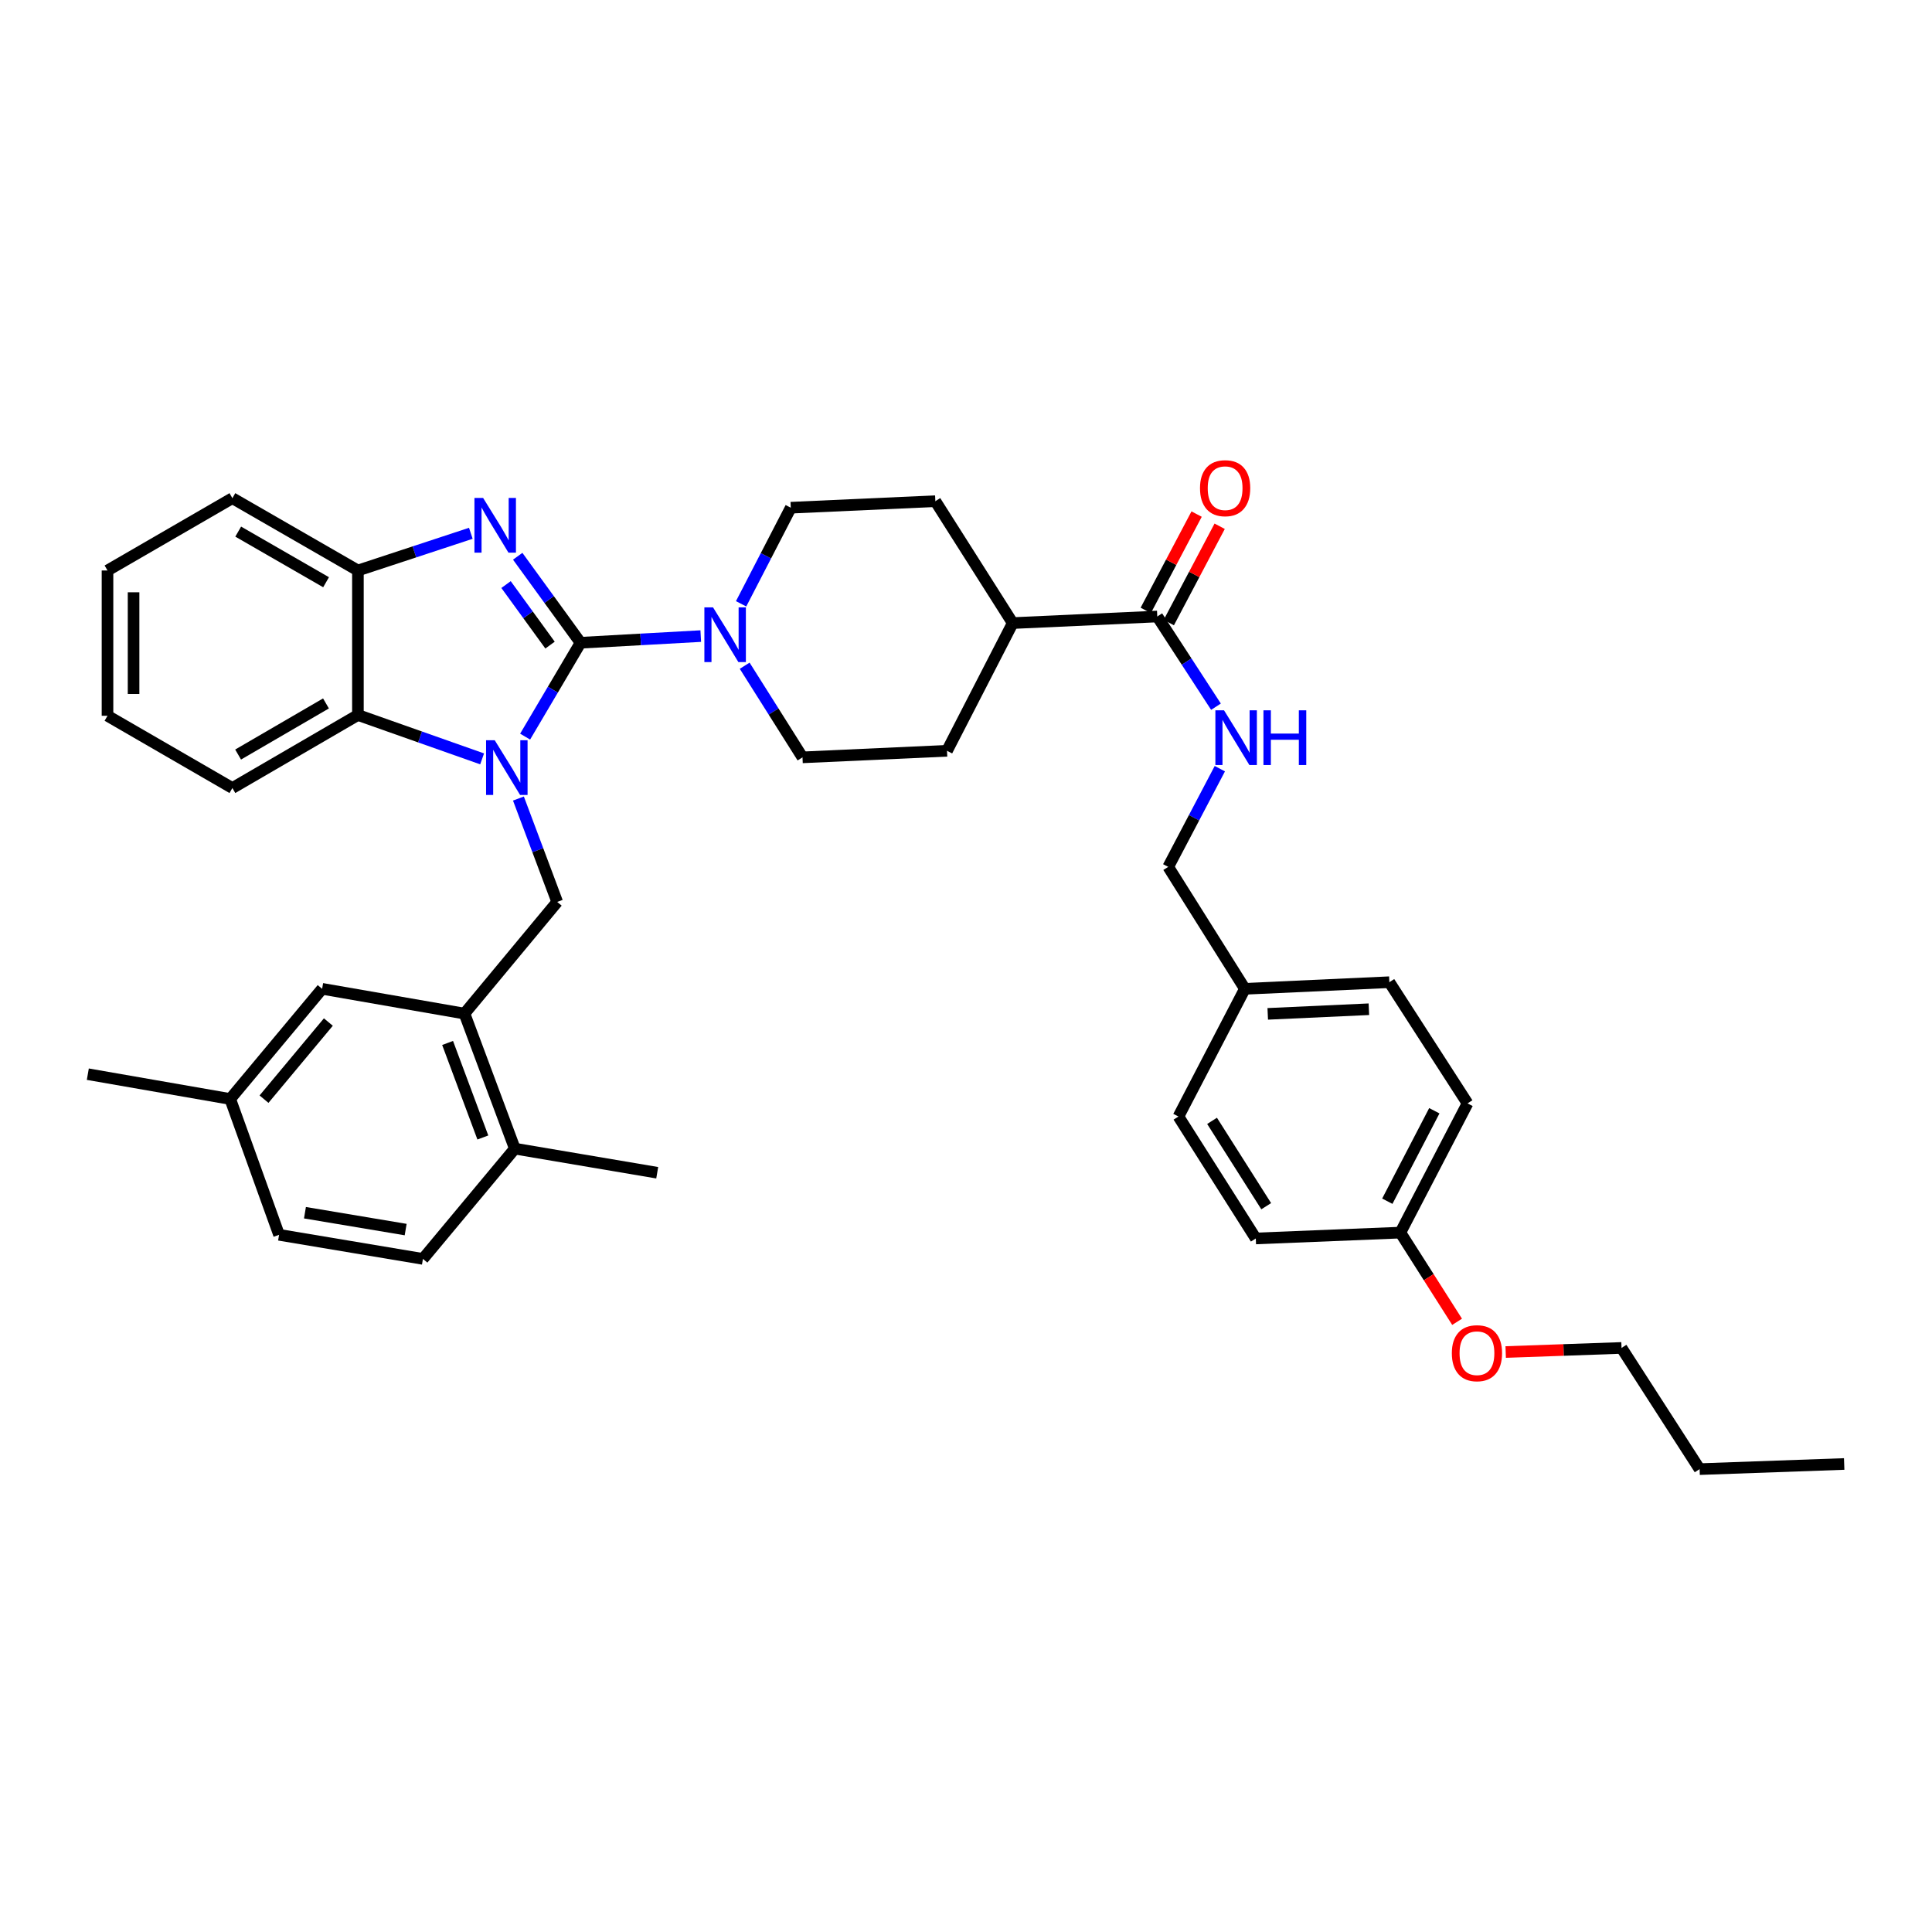 <?xml version='1.0' encoding='iso-8859-1'?>
<svg version='1.1' baseProfile='full'
              xmlns='http://www.w3.org/2000/svg'
                      xmlns:rdkit='http://www.rdkit.org/xml'
                      xmlns:xlink='http://www.w3.org/1999/xlink'
                  xml:space='preserve'
width='1000px' height='1000px' viewBox='0 0 1000 1000'>
<!-- END OF HEADER -->
<rect style='opacity:1.0;fill:#FFFFFF;stroke:none' width='1000' height='1000' x='0' y='0'> </rect>
<path class='bond-0' d='M 300.494,332.687 L 286.148,356.979' style='fill:none;fill-rule:evenodd;stroke:#000000;stroke-width:6px;stroke-linecap:butt;stroke-linejoin:miter;stroke-opacity:1' />
<path class='bond-0' d='M 286.148,356.979 L 271.801,381.271' style='fill:none;fill-rule:evenodd;stroke:#0000FF;stroke-width:6px;stroke-linecap:butt;stroke-linejoin:miter;stroke-opacity:1' />
<path class='bond-1' d='M 300.494,332.687 L 284.23,310.304' style='fill:none;fill-rule:evenodd;stroke:#000000;stroke-width:6px;stroke-linecap:butt;stroke-linejoin:miter;stroke-opacity:1' />
<path class='bond-1' d='M 284.23,310.304 L 267.965,287.921' style='fill:none;fill-rule:evenodd;stroke:#0000FF;stroke-width:6px;stroke-linecap:butt;stroke-linejoin:miter;stroke-opacity:1' />
<path class='bond-1' d='M 284.699,333.904 L 273.314,318.236' style='fill:none;fill-rule:evenodd;stroke:#000000;stroke-width:6px;stroke-linecap:butt;stroke-linejoin:miter;stroke-opacity:1' />
<path class='bond-1' d='M 273.314,318.236 L 261.928,302.568' style='fill:none;fill-rule:evenodd;stroke:#0000FF;stroke-width:6px;stroke-linecap:butt;stroke-linejoin:miter;stroke-opacity:1' />
<path class='bond-2' d='M 300.494,332.687 L 331.603,330.963' style='fill:none;fill-rule:evenodd;stroke:#000000;stroke-width:6px;stroke-linecap:butt;stroke-linejoin:miter;stroke-opacity:1' />
<path class='bond-2' d='M 331.603,330.963 L 362.711,329.24' style='fill:none;fill-rule:evenodd;stroke:#0000FF;stroke-width:6px;stroke-linecap:butt;stroke-linejoin:miter;stroke-opacity:1' />
<path class='bond-3' d='M 249.546,392.792 L 217.402,381.44' style='fill:none;fill-rule:evenodd;stroke:#0000FF;stroke-width:6px;stroke-linecap:butt;stroke-linejoin:miter;stroke-opacity:1' />
<path class='bond-3' d='M 217.402,381.44 L 185.258,370.087' style='fill:none;fill-rule:evenodd;stroke:#000000;stroke-width:6px;stroke-linecap:butt;stroke-linejoin:miter;stroke-opacity:1' />
<path class='bond-4' d='M 268.337,413.323 L 278.374,440.08' style='fill:none;fill-rule:evenodd;stroke:#0000FF;stroke-width:6px;stroke-linecap:butt;stroke-linejoin:miter;stroke-opacity:1' />
<path class='bond-4' d='M 278.374,440.08 L 288.41,466.837' style='fill:none;fill-rule:evenodd;stroke:#000000;stroke-width:6px;stroke-linecap:butt;stroke-linejoin:miter;stroke-opacity:1' />
<path class='bond-5' d='M 243.7,276.036 L 214.479,285.661' style='fill:none;fill-rule:evenodd;stroke:#0000FF;stroke-width:6px;stroke-linecap:butt;stroke-linejoin:miter;stroke-opacity:1' />
<path class='bond-5' d='M 214.479,285.661 L 185.258,295.286' style='fill:none;fill-rule:evenodd;stroke:#000000;stroke-width:6px;stroke-linecap:butt;stroke-linejoin:miter;stroke-opacity:1' />
<path class='bond-9' d='M 385.444,344.577 L 400.408,368.292' style='fill:none;fill-rule:evenodd;stroke:#0000FF;stroke-width:6px;stroke-linecap:butt;stroke-linejoin:miter;stroke-opacity:1' />
<path class='bond-9' d='M 400.408,368.292 L 415.372,392.007' style='fill:none;fill-rule:evenodd;stroke:#000000;stroke-width:6px;stroke-linecap:butt;stroke-linejoin:miter;stroke-opacity:1' />
<path class='bond-10' d='M 383.599,312.531 L 396.453,287.66' style='fill:none;fill-rule:evenodd;stroke:#0000FF;stroke-width:6px;stroke-linecap:butt;stroke-linejoin:miter;stroke-opacity:1' />
<path class='bond-10' d='M 396.453,287.66 L 409.307,262.789' style='fill:none;fill-rule:evenodd;stroke:#000000;stroke-width:6px;stroke-linecap:butt;stroke-linejoin:miter;stroke-opacity:1' />
<path class='bond-27' d='M 185.258,370.087 L 120.285,407.885' style='fill:none;fill-rule:evenodd;stroke:#000000;stroke-width:6px;stroke-linecap:butt;stroke-linejoin:miter;stroke-opacity:1' />
<path class='bond-27' d='M 168.726,364.093 L 123.246,390.551' style='fill:none;fill-rule:evenodd;stroke:#000000;stroke-width:6px;stroke-linecap:butt;stroke-linejoin:miter;stroke-opacity:1' />
<path class='bond-37' d='M 185.258,370.087 L 185.258,295.286' style='fill:none;fill-rule:evenodd;stroke:#000000;stroke-width:6px;stroke-linecap:butt;stroke-linejoin:miter;stroke-opacity:1' />
<path class='bond-6' d='M 288.41,466.837 L 240.41,524.636' style='fill:none;fill-rule:evenodd;stroke:#000000;stroke-width:6px;stroke-linecap:butt;stroke-linejoin:miter;stroke-opacity:1' />
<path class='bond-28' d='M 185.258,295.286 L 120.285,257.856' style='fill:none;fill-rule:evenodd;stroke:#000000;stroke-width:6px;stroke-linecap:butt;stroke-linejoin:miter;stroke-opacity:1' />
<path class='bond-28' d='M 168.776,301.364 L 123.295,275.163' style='fill:none;fill-rule:evenodd;stroke:#000000;stroke-width:6px;stroke-linecap:butt;stroke-linejoin:miter;stroke-opacity:1' />
<path class='bond-12' d='M 240.41,524.636 L 266.475,594.534' style='fill:none;fill-rule:evenodd;stroke:#000000;stroke-width:6px;stroke-linecap:butt;stroke-linejoin:miter;stroke-opacity:1' />
<path class='bond-12' d='M 231.676,539.835 L 249.922,588.764' style='fill:none;fill-rule:evenodd;stroke:#000000;stroke-width:6px;stroke-linecap:butt;stroke-linejoin:miter;stroke-opacity:1' />
<path class='bond-13' d='M 240.41,524.636 L 166.734,511.809' style='fill:none;fill-rule:evenodd;stroke:#000000;stroke-width:6px;stroke-linecap:butt;stroke-linejoin:miter;stroke-opacity:1' />
<path class='bond-7' d='M 599.007,319.095 L 524.176,322.506' style='fill:none;fill-rule:evenodd;stroke:#000000;stroke-width:6px;stroke-linecap:butt;stroke-linejoin:miter;stroke-opacity:1' />
<path class='bond-8' d='M 599.007,319.095 L 614.197,342.442' style='fill:none;fill-rule:evenodd;stroke:#000000;stroke-width:6px;stroke-linecap:butt;stroke-linejoin:miter;stroke-opacity:1' />
<path class='bond-8' d='M 614.197,342.442 L 629.388,365.788' style='fill:none;fill-rule:evenodd;stroke:#0000FF;stroke-width:6px;stroke-linecap:butt;stroke-linejoin:miter;stroke-opacity:1' />
<path class='bond-14' d='M 604.973,322.246 L 618.136,297.319' style='fill:none;fill-rule:evenodd;stroke:#000000;stroke-width:6px;stroke-linecap:butt;stroke-linejoin:miter;stroke-opacity:1' />
<path class='bond-14' d='M 618.136,297.319 L 631.3,272.392' style='fill:none;fill-rule:evenodd;stroke:#FF0000;stroke-width:6px;stroke-linecap:butt;stroke-linejoin:miter;stroke-opacity:1' />
<path class='bond-14' d='M 593.041,315.945 L 606.204,291.018' style='fill:none;fill-rule:evenodd;stroke:#000000;stroke-width:6px;stroke-linecap:butt;stroke-linejoin:miter;stroke-opacity:1' />
<path class='bond-14' d='M 606.204,291.018 L 619.367,266.091' style='fill:none;fill-rule:evenodd;stroke:#FF0000;stroke-width:6px;stroke-linecap:butt;stroke-linejoin:miter;stroke-opacity:1' />
<path class='bond-18' d='M 631.384,397.868 L 618.029,423.282' style='fill:none;fill-rule:evenodd;stroke:#0000FF;stroke-width:6px;stroke-linecap:butt;stroke-linejoin:miter;stroke-opacity:1' />
<path class='bond-18' d='M 618.029,423.282 L 604.674,448.696' style='fill:none;fill-rule:evenodd;stroke:#000000;stroke-width:6px;stroke-linecap:butt;stroke-linejoin:miter;stroke-opacity:1' />
<path class='bond-15' d='M 415.372,392.007 L 490.172,388.611' style='fill:none;fill-rule:evenodd;stroke:#000000;stroke-width:6px;stroke-linecap:butt;stroke-linejoin:miter;stroke-opacity:1' />
<path class='bond-16' d='M 409.307,262.789 L 484.137,259.408' style='fill:none;fill-rule:evenodd;stroke:#000000;stroke-width:6px;stroke-linecap:butt;stroke-linejoin:miter;stroke-opacity:1' />
<path class='bond-11' d='M 524.176,322.506 L 484.137,259.408' style='fill:none;fill-rule:evenodd;stroke:#000000;stroke-width:6px;stroke-linecap:butt;stroke-linejoin:miter;stroke-opacity:1' />
<path class='bond-38' d='M 524.176,322.506 L 490.172,388.611' style='fill:none;fill-rule:evenodd;stroke:#000000;stroke-width:6px;stroke-linecap:butt;stroke-linejoin:miter;stroke-opacity:1' />
<path class='bond-17' d='M 266.475,594.534 L 218.91,651.605' style='fill:none;fill-rule:evenodd;stroke:#000000;stroke-width:6px;stroke-linecap:butt;stroke-linejoin:miter;stroke-opacity:1' />
<path class='bond-30' d='M 266.475,594.534 L 340.174,607.008' style='fill:none;fill-rule:evenodd;stroke:#000000;stroke-width:6px;stroke-linecap:butt;stroke-linejoin:miter;stroke-opacity:1' />
<path class='bond-19' d='M 166.734,511.809 L 119.153,568.835' style='fill:none;fill-rule:evenodd;stroke:#000000;stroke-width:6px;stroke-linecap:butt;stroke-linejoin:miter;stroke-opacity:1' />
<path class='bond-19' d='M 169.958,529.008 L 136.651,568.926' style='fill:none;fill-rule:evenodd;stroke:#000000;stroke-width:6px;stroke-linecap:butt;stroke-linejoin:miter;stroke-opacity:1' />
<path class='bond-40' d='M 218.91,651.605 L 144.446,639.138' style='fill:none;fill-rule:evenodd;stroke:#000000;stroke-width:6px;stroke-linecap:butt;stroke-linejoin:miter;stroke-opacity:1' />
<path class='bond-40' d='M 209.968,636.426 L 157.844,627.699' style='fill:none;fill-rule:evenodd;stroke:#000000;stroke-width:6px;stroke-linecap:butt;stroke-linejoin:miter;stroke-opacity:1' />
<path class='bond-20' d='M 604.674,448.696 L 644.346,511.809' style='fill:none;fill-rule:evenodd;stroke:#000000;stroke-width:6px;stroke-linecap:butt;stroke-linejoin:miter;stroke-opacity:1' />
<path class='bond-22' d='M 119.153,568.835 L 144.446,639.138' style='fill:none;fill-rule:evenodd;stroke:#000000;stroke-width:6px;stroke-linecap:butt;stroke-linejoin:miter;stroke-opacity:1' />
<path class='bond-31' d='M 119.153,568.835 L 45.455,555.994' style='fill:none;fill-rule:evenodd;stroke:#000000;stroke-width:6px;stroke-linecap:butt;stroke-linejoin:miter;stroke-opacity:1' />
<path class='bond-23' d='M 644.346,511.809 L 609.959,577.914' style='fill:none;fill-rule:evenodd;stroke:#000000;stroke-width:6px;stroke-linecap:butt;stroke-linejoin:miter;stroke-opacity:1' />
<path class='bond-24' d='M 644.346,511.809 L 719.131,508.383' style='fill:none;fill-rule:evenodd;stroke:#000000;stroke-width:6px;stroke-linecap:butt;stroke-linejoin:miter;stroke-opacity:1' />
<path class='bond-24' d='M 656.181,524.775 L 708.531,522.377' style='fill:none;fill-rule:evenodd;stroke:#000000;stroke-width:6px;stroke-linecap:butt;stroke-linejoin:miter;stroke-opacity:1' />
<path class='bond-21' d='M 724.829,637.998 L 759.59,571.114' style='fill:none;fill-rule:evenodd;stroke:#000000;stroke-width:6px;stroke-linecap:butt;stroke-linejoin:miter;stroke-opacity:1' />
<path class='bond-21' d='M 718.07,621.743 L 742.403,574.924' style='fill:none;fill-rule:evenodd;stroke:#000000;stroke-width:6px;stroke-linecap:butt;stroke-linejoin:miter;stroke-opacity:1' />
<path class='bond-29' d='M 724.829,637.998 L 739.509,661.082' style='fill:none;fill-rule:evenodd;stroke:#000000;stroke-width:6px;stroke-linecap:butt;stroke-linejoin:miter;stroke-opacity:1' />
<path class='bond-29' d='M 739.509,661.082 L 754.189,684.165' style='fill:none;fill-rule:evenodd;stroke:#FF0000;stroke-width:6px;stroke-linecap:butt;stroke-linejoin:miter;stroke-opacity:1' />
<path class='bond-41' d='M 724.829,637.998 L 649.998,641.027' style='fill:none;fill-rule:evenodd;stroke:#000000;stroke-width:6px;stroke-linecap:butt;stroke-linejoin:miter;stroke-opacity:1' />
<path class='bond-26' d='M 609.959,577.914 L 649.998,641.027' style='fill:none;fill-rule:evenodd;stroke:#000000;stroke-width:6px;stroke-linecap:butt;stroke-linejoin:miter;stroke-opacity:1' />
<path class='bond-26' d='M 627.359,580.152 L 655.387,624.332' style='fill:none;fill-rule:evenodd;stroke:#000000;stroke-width:6px;stroke-linecap:butt;stroke-linejoin:miter;stroke-opacity:1' />
<path class='bond-25' d='M 719.131,508.383 L 759.59,571.114' style='fill:none;fill-rule:evenodd;stroke:#000000;stroke-width:6px;stroke-linecap:butt;stroke-linejoin:miter;stroke-opacity:1' />
<path class='bond-34' d='M 120.285,407.885 L 55.642,370.484' style='fill:none;fill-rule:evenodd;stroke:#000000;stroke-width:6px;stroke-linecap:butt;stroke-linejoin:miter;stroke-opacity:1' />
<path class='bond-35' d='M 120.285,257.856 L 55.642,295.286' style='fill:none;fill-rule:evenodd;stroke:#000000;stroke-width:6px;stroke-linecap:butt;stroke-linejoin:miter;stroke-opacity:1' />
<path class='bond-32' d='M 779.343,699.806 L 809.322,698.746' style='fill:none;fill-rule:evenodd;stroke:#FF0000;stroke-width:6px;stroke-linecap:butt;stroke-linejoin:miter;stroke-opacity:1' />
<path class='bond-32' d='M 809.322,698.746 L 839.301,697.686' style='fill:none;fill-rule:evenodd;stroke:#000000;stroke-width:6px;stroke-linecap:butt;stroke-linejoin:miter;stroke-opacity:1' />
<path class='bond-33' d='M 839.301,697.686 L 879.715,760.417' style='fill:none;fill-rule:evenodd;stroke:#000000;stroke-width:6px;stroke-linecap:butt;stroke-linejoin:miter;stroke-opacity:1' />
<path class='bond-36' d='M 879.715,760.417 L 954.545,757.756' style='fill:none;fill-rule:evenodd;stroke:#000000;stroke-width:6px;stroke-linecap:butt;stroke-linejoin:miter;stroke-opacity:1' />
<path class='bond-39' d='M 55.642,370.484 L 55.642,295.286' style='fill:none;fill-rule:evenodd;stroke:#000000;stroke-width:6px;stroke-linecap:butt;stroke-linejoin:miter;stroke-opacity:1' />
<path class='bond-39' d='M 69.136,359.205 L 69.136,306.566' style='fill:none;fill-rule:evenodd;stroke:#000000;stroke-width:6px;stroke-linecap:butt;stroke-linejoin:miter;stroke-opacity:1' />
<path  class='atom-1' d='M 256.07 383.147
L 265.35 398.147
Q 266.27 399.627, 267.75 402.307
Q 269.23 404.987, 269.31 405.147
L 269.31 383.147
L 273.07 383.147
L 273.07 411.467
L 269.19 411.467
L 259.23 395.067
Q 258.07 393.147, 256.83 390.947
Q 255.63 388.747, 255.27 388.067
L 255.27 411.467
L 251.59 411.467
L 251.59 383.147
L 256.07 383.147
' fill='#0000FF'/>
<path  class='atom-2' d='M 250.05 257.722
L 259.33 272.722
Q 260.25 274.202, 261.73 276.882
Q 263.21 279.562, 263.29 279.722
L 263.29 257.722
L 267.05 257.722
L 267.05 286.042
L 263.17 286.042
L 253.21 269.642
Q 252.05 267.722, 250.81 265.522
Q 249.61 263.322, 249.25 262.642
L 249.25 286.042
L 245.57 286.042
L 245.57 257.722
L 250.05 257.722
' fill='#0000FF'/>
<path  class='atom-3' d='M 369.065 314.381
L 378.345 329.381
Q 379.265 330.861, 380.745 333.541
Q 382.225 336.221, 382.305 336.381
L 382.305 314.381
L 386.065 314.381
L 386.065 342.701
L 382.185 342.701
L 372.225 326.301
Q 371.065 324.381, 369.825 322.181
Q 368.625 319.981, 368.265 319.301
L 368.265 342.701
L 364.585 342.701
L 364.585 314.381
L 369.065 314.381
' fill='#0000FF'/>
<path  class='atom-9' d='M 633.558 367.659
L 642.838 382.659
Q 643.758 384.139, 645.238 386.819
Q 646.718 389.499, 646.798 389.659
L 646.798 367.659
L 650.558 367.659
L 650.558 395.979
L 646.678 395.979
L 636.718 379.579
Q 635.558 377.659, 634.318 375.459
Q 633.118 373.259, 632.758 372.579
L 632.758 395.979
L 629.078 395.979
L 629.078 367.659
L 633.558 367.659
' fill='#0000FF'/>
<path  class='atom-9' d='M 653.958 367.659
L 657.798 367.659
L 657.798 379.699
L 672.278 379.699
L 672.278 367.659
L 676.118 367.659
L 676.118 395.979
L 672.278 395.979
L 672.278 382.899
L 657.798 382.899
L 657.798 395.979
L 653.958 395.979
L 653.958 367.659
' fill='#0000FF'/>
<path  class='atom-15' d='M 621.121 252.681
Q 621.121 245.881, 624.481 242.081
Q 627.841 238.281, 634.121 238.281
Q 640.401 238.281, 643.761 242.081
Q 647.121 245.881, 647.121 252.681
Q 647.121 259.561, 643.721 263.481
Q 640.321 267.361, 634.121 267.361
Q 627.881 267.361, 624.481 263.481
Q 621.121 259.601, 621.121 252.681
M 634.121 264.161
Q 638.441 264.161, 640.761 261.281
Q 643.121 258.361, 643.121 252.681
Q 643.121 247.121, 640.761 244.321
Q 638.441 241.481, 634.121 241.481
Q 629.801 241.481, 627.441 244.281
Q 625.121 247.081, 625.121 252.681
Q 625.121 258.401, 627.441 261.281
Q 629.801 264.161, 634.121 264.161
' fill='#FF0000'/>
<path  class='atom-30' d='M 751.471 700.412
Q 751.471 693.612, 754.831 689.812
Q 758.191 686.012, 764.471 686.012
Q 770.751 686.012, 774.111 689.812
Q 777.471 693.612, 777.471 700.412
Q 777.471 707.292, 774.071 711.212
Q 770.671 715.092, 764.471 715.092
Q 758.231 715.092, 754.831 711.212
Q 751.471 707.332, 751.471 700.412
M 764.471 711.892
Q 768.791 711.892, 771.111 709.012
Q 773.471 706.092, 773.471 700.412
Q 773.471 694.852, 771.111 692.052
Q 768.791 689.212, 764.471 689.212
Q 760.151 689.212, 757.791 692.012
Q 755.471 694.812, 755.471 700.412
Q 755.471 706.132, 757.791 709.012
Q 760.151 711.892, 764.471 711.892
' fill='#FF0000'/>
</svg>
